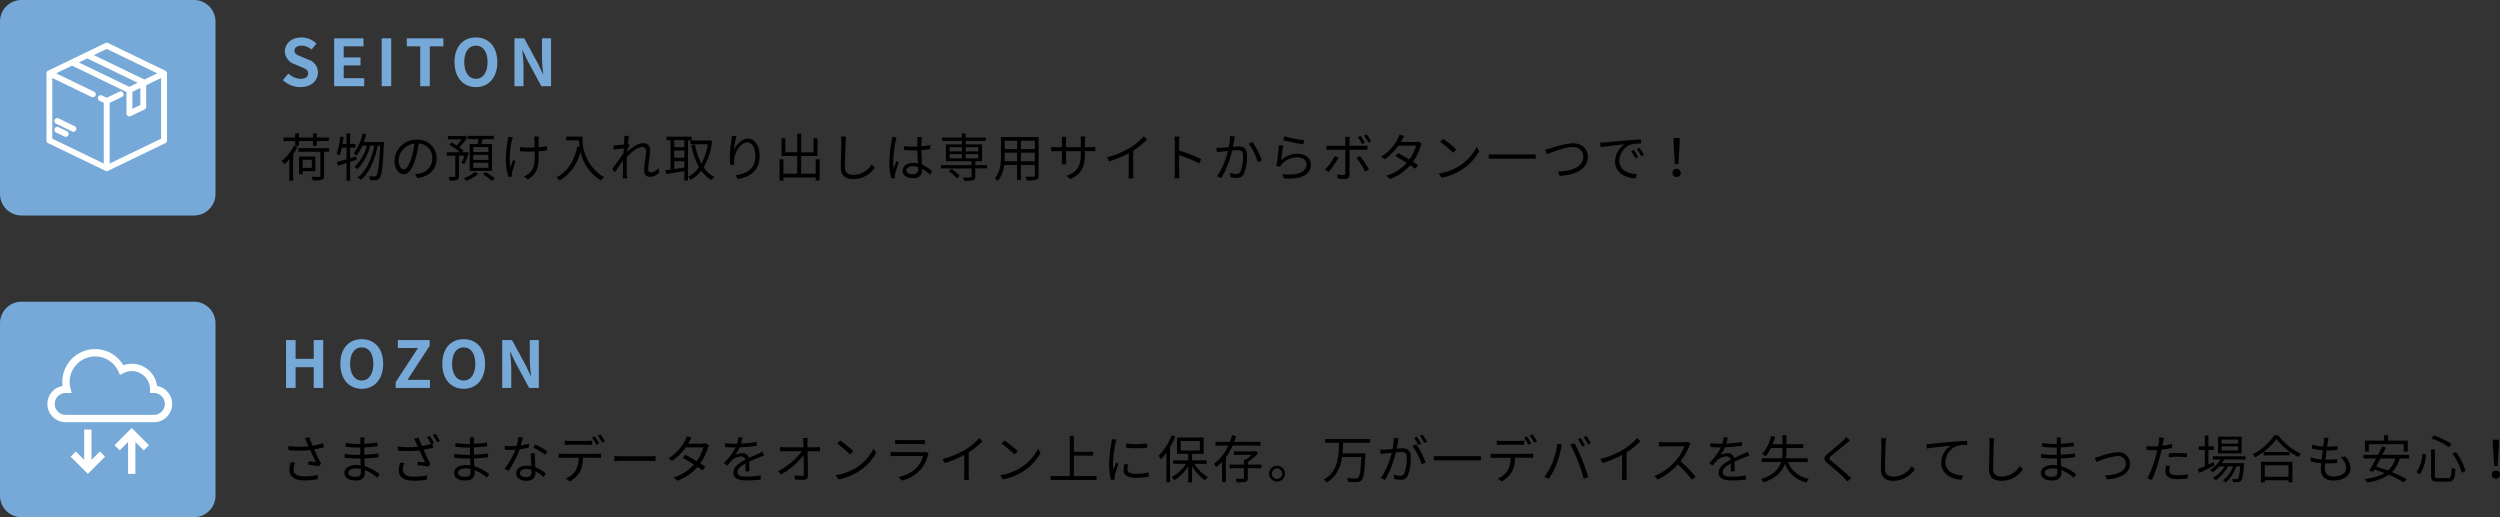 <svg xmlns="http://www.w3.org/2000/svg" width="580.04" height="120" viewBox="0 0 580.04 120"><rect x="0" y="0" width="580.04" height="120" fill="#333333" stroke="none"/><g transform="translate(7782 -1745)"><path d="M4.68.21c2.565,0,4.08-1.545,4.08-3.36A3.066,3.066,0,0,0,6.525-6.165L5.07-6.78c-.945-.375-1.74-.66-1.74-1.455,0-.735.63-1.17,1.605-1.17A3.541,3.541,0,0,1,7.29-8.49L8.415-9.885a4.926,4.926,0,0,0-3.48-1.425c-2.25,0-3.84,1.4-3.84,3.21a3.216,3.216,0,0,0,2.25,2.985l1.485.63c.99.42,1.665.675,1.665,1.5,0,.78-.615,1.275-1.77,1.275a4.367,4.367,0,0,1-2.82-1.23L.63-1.41A5.915,5.915,0,0,0,4.68.21ZM12.525,0H19.5V-1.86H14.745V-4.83h3.9V-6.69h-3.9V-9.255h4.59V-11.1h-6.81ZM23.55,0h2.22V-11.1H23.55Zm8.955,0h2.22V-9.255h3.15V-11.1h-8.49v1.845h3.12ZM45.42.21c2.94,0,4.965-2.205,4.965-5.8S48.36-11.31,45.42-11.31s-4.965,2.1-4.965,5.715C40.455-2,42.48.21,45.42.21Zm0-1.92c-1.65,0-2.7-1.515-2.7-3.885,0-2.385,1.05-3.81,2.7-3.81s2.7,1.425,2.7,3.81C48.12-3.225,47.07-1.71,45.42-1.71ZM54.36,0h2.1V-4.455c0-1.275-.165-2.67-.27-3.87h.075L57.39-5.94,60.6,0h2.25V-11.1h-2.1v4.425c0,1.26.165,2.73.285,3.885H60.96l-1.11-2.4L56.625-11.1H54.36Z" transform="translate(-7717 1765)" fill="#76a9d8"/><path d="M1.365,0h2.22V-4.8h4.2V0h2.2V-11.1h-2.2v4.365h-4.2V-11.1H1.365ZM18.93.21C21.87.21,23.9-2,23.9-5.595S21.87-11.31,18.93-11.31s-4.965,2.1-4.965,5.715C13.965-2,15.99.21,18.93.21Zm0-1.92c-1.65,0-2.7-1.515-2.7-3.885,0-2.385,1.05-3.81,2.7-3.81s2.7,1.425,2.7,3.81C21.63-3.225,20.58-1.71,18.93-1.71ZM26.805,0h7.95V-1.86h-5.22l5.16-7.92V-11.1H27.3v1.845h4.68l-5.175,7.92Zm15.78.21c2.94,0,4.965-2.205,4.965-5.8s-2.025-5.715-4.965-5.715S37.62-9.21,37.62-5.595C37.62-2,39.645.21,42.585.21Zm0-1.92c-1.65,0-2.7-1.515-2.7-3.885,0-2.385,1.05-3.81,2.7-3.81s2.7,1.425,2.7,3.81C45.285-3.225,44.235-1.71,42.585-1.71ZM51.525,0h2.1V-4.455c0-1.275-.165-2.67-.27-3.87h.075L54.555-5.94,57.765,0h2.25V-11.1h-2.1v4.425c0,1.26.165,2.73.285,3.885h-.075l-1.11-2.4L53.79-11.1H51.525Z" transform="translate(-7717 1835)" fill="#76a9d8"/><path d="M3.492-7.176h.876V-8.268H7.62v1.092H8.5V-8.268H11.28v-.816H8.5v-.96H7.62v.96H4.368v-.96H3.492v.96H.78v.816H3.492ZM3.168-7.2a9.954,9.954,0,0,1-2.8,3.528A6.094,6.094,0,0,1,.948-2.9,9.115,9.115,0,0,0,2.136-4.08V.912h.876V-5.2A13.218,13.218,0,0,0,4.02-6.924ZM7.344-3.924v1.872H5.208V-3.924ZM8.172-1.3V-4.68h-3.8V-.588h.84V-1.3Zm3.192-5.328H4.224V-5.8h5.1v5.58c0,.18-.072.24-.288.252s-.972.012-1.8-.024a3.233,3.233,0,0,1,.336.84A7.44,7.44,0,0,0,9.66.708c.4-.132.54-.384.54-.912V-5.8h1.164Zm6.384,2.7-.12-.792-1.392.432V-6.732h1.236V-7.6H16.236v-2.436h-.828V-7.6h-.924c.084-.528.168-1.08.228-1.62l-.78-.132a14.042,14.042,0,0,1-.828,4,4.241,4.241,0,0,1,.684.4,9.5,9.5,0,0,0,.528-1.776h1.092v2.676c-.84.264-1.608.468-2.22.636l.24.852c.588-.18,1.272-.4,1.98-.612v4.1h.828V-3.444Zm5.5-4.116v.012H19.4a14.978,14.978,0,0,0,.54-1.848l-.816-.168a10.25,10.25,0,0,1-2.1,4.608,6,6,0,0,1,.684.516A9.9,9.9,0,0,0,19.08-7.2h1.032A10.143,10.143,0,0,1,17.22-2.28a2.912,2.912,0,0,1,.708.516A11.667,11.667,0,0,0,20.88-7.2h.984c-.624,3.012-1.92,5.964-3.888,7.38a2.7,2.7,0,0,1,.744.54c1.992-1.584,3.312-4.776,3.912-7.92h.576c-.24,4.752-.5,6.528-.888,6.948a.508.508,0,0,1-.444.2c-.24,0-.72-.012-1.26-.06a1.937,1.937,0,0,1,.252.876,7.35,7.35,0,0,0,1.368,0,1.032,1.032,0,0,0,.828-.456c.48-.6.744-2.46,1.008-7.9.012-.108.012-.444.012-.444Zm5.448,6.36c-.516,0-1.212-.66-1.212-2.16a4.143,4.143,0,0,1,3.672-3.84,19.173,19.173,0,0,1-.66,3.2C29.88-2.472,29.22-1.68,28.692-1.68ZM31.824.312C34.656-.06,36.3-1.728,36.3-4.224a4.314,4.314,0,0,0-4.56-4.368,5.075,5.075,0,0,0-5.208,4.836c0,1.956,1.068,3.18,2.124,3.18,1.1,0,2.052-1.26,2.784-3.7a25.114,25.114,0,0,0,.708-3.42A3.294,3.294,0,0,1,35.3-4.248,3.562,3.562,0,0,1,32.292-.732a7.449,7.449,0,0,1-1.02.144ZM48.312-5.712h-3.5V-6.876h3.5Zm0,1.812h-3.5V-5.076h3.5Zm0,1.848h-3.5V-3.228h3.5ZM43.98-7.572v6.216h5.172V-7.572H46.668c.108-.348.228-.744.336-1.14h2.568V-9.48H43.524v.768h2.5c-.06.372-.144.78-.228,1.14Zm-1.224,4.62a23.5,23.5,0,0,0,1.02-2.616l-.552-.144-.132.036h-.876l.288-.372a6.683,6.683,0,0,0-.936-.78,11.947,11.947,0,0,0,1.86-2.3l-.552-.384-.18.06h-3.78v.792h3.216a10.476,10.476,0,0,1-1.188,1.4c-.408-.252-.828-.5-1.212-.708l-.48.576a13.134,13.134,0,0,1,2.46,1.716h-3.06v.792H40.62v4.74c0,.144-.048.192-.228.192-.156.012-.708.012-1.32,0a3.134,3.134,0,0,1,.276.84A4.917,4.917,0,0,0,41.04.732c.348-.132.444-.4.444-.864V-4.884h1.26A16.353,16.353,0,0,1,42.1-3.132Zm2.412,1.824A7.623,7.623,0,0,1,42.636.348a6.9,6.9,0,0,1,.588.6,8.639,8.639,0,0,0,2.724-1.62Zm1.848.5a14.69,14.69,0,0,1,2.1,1.572l.7-.516A14.265,14.265,0,0,0,47.688-1.08ZM52.86-9.252a4.94,4.94,0,0,1-.06.792,32.112,32.112,0,0,0-.444,4.74A13.147,13.147,0,0,0,52.98.048l.816-.1L53.76-.456a3.091,3.091,0,0,1,.06-.528A26.339,26.339,0,0,1,54.588-3.6l-.528-.324c-.216.588-.456,1.3-.624,1.8a16.19,16.19,0,0,1,.336-6.252c.06-.228.144-.552.216-.768ZM61.9-7.116a14.1,14.1,0,0,1-1.932.276c-.012-.744-.024-1.524-.012-1.788s.012-.492.036-.7H58.872a6.925,6.925,0,0,1,.108.708c.024.3.048,1.092.072,1.836-.5.024-1.008.036-1.5.036a13.232,13.232,0,0,1-1.908-.132v.96c.516.048,1.356.084,1.92.084.492,0,1.008-.012,1.512-.036v.348c0,2.292-.06,3.624-1.332,4.728a4,4,0,0,1-1.164.744l.876.7c2.52-1.488,2.52-3.42,2.52-6.156v-.408a18.656,18.656,0,0,0,1.92-.216Zm4.464-2.2v.888h2.952c.024.456.072.984.156,1.536l-.528-.084C68.208-3.612,66.732-1.2,64.08.18a5.84,5.84,0,0,1,.8.708,10.608,10.608,0,0,0,4.788-6.7A10.356,10.356,0,0,0,74.436.876a4.24,4.24,0,0,1,.72-.744,10.271,10.271,0,0,1-4.98-9.444Zm21.432,7.32A2.614,2.614,0,0,1,86-1.008c-.42,0-.612-.312-.612-.72,0-1.2.444-3.252.444-4.44a1.49,1.49,0,0,0-1.68-1.6c-1.188,0-2.712,1.14-3.636,1.992.024-.228.036-.456.06-.672.18-.288.384-.612.528-.828l-.348-.42-.06.024c.084-.828.18-1.5.24-1.788L79.8-9.492a4.506,4.506,0,0,1,.048.888c0,.132-.024.552-.06,1.116-.612.1-1.308.168-1.692.192a5.7,5.7,0,0,1-.78.012l.1,1c.744-.1,1.776-.24,2.316-.3-.024.372-.048.756-.072,1.14-.6.936-1.968,2.784-2.628,3.612l.6.828C78.2-1.8,78.984-2.94,79.56-3.816c0,.18-.012.336-.012.456-.024,1.32-.024,1.908-.036,3.048,0,.192-.024.54-.036.708H80.52c-.024-.216-.048-.516-.06-.72-.048-1.068-.048-1.788-.048-2.868,0-.42.012-.888.036-1.392C81.54-5.76,82.98-6.876,83.94-6.876a.847.847,0,0,1,.948.972c0,1.152-.444,3.108-.444,4.428,0,.984.54,1.512,1.32,1.512a3.039,3.039,0,0,0,2.184-1Zm5.976-4.872h-2.34v-1.6h2.34Zm-2.34,3.276h2.34v1.476c-.8.12-1.608.24-2.34.336Zm2.34-.816h-2.34V-6.072h2.34Zm1.7-4.056v-.828h-5.82v.828h.936v6.8c-.432.06-.828.108-1.164.144l.156.9c1.14-.192,2.676-.42,4.188-.672V.888h.864V-8.46Zm4.152.024-.168.036H95.172v.876h4.044a13.166,13.166,0,0,1-1.488,4.488,15.456,15.456,0,0,1-1.476-4.44L95.4-7.32A16.713,16.713,0,0,0,97.188-2.2a7.321,7.321,0,0,1-2.52,2.22,3.428,3.428,0,0,1,.588.72A8.564,8.564,0,0,0,97.7-1.392,7.507,7.507,0,0,0,100.092.78a3.719,3.719,0,0,1,.636-.732,6.665,6.665,0,0,1-2.472-2.232A14.594,14.594,0,0,0,100.2-8.268ZM104.8-9.468c-.012.288-.048.648-.1,1.02a31.176,31.176,0,0,0-.36,3.84,14.54,14.54,0,0,0,.12,1.884L105.4-2.8a4.961,4.961,0,0,1-.024-1.452c.144-1.56,1.512-3.708,2.988-3.708,1.26,0,1.884,1.344,1.884,3.216,0,2.988-2.016,4.02-4.6,4.416l.564.864c2.952-.54,5.028-1.992,5.028-5.292,0-2.5-1.14-4.08-2.724-4.08-1.5,0-2.748,1.476-3.216,2.7a22.025,22.025,0,0,1,.552-3.3Zm19.452,5.436V-.708h-3.372V-4.8h3.8V-8.9h-.924v3.24h-2.88V-9.972h-.912v4.308h-2.748V-8.9h-.888v4.1h3.636V-.708h-3.2V-4.032h-.888V.912h.888V.168h7.488v.72h.912v-4.92Zm5.844-5.292a6.107,6.107,0,0,1,.108,1.2c0,1.26-.12,4.26-.12,6.024,0,1.932,1.176,2.652,2.88,2.652a5.921,5.921,0,0,0,4.956-2.616l-.66-.828a4.965,4.965,0,0,1-4.272,2.46c-1.1,0-1.944-.456-1.944-1.764,0-1.776.1-4.584.144-5.928.024-.384.06-.8.12-1.188Zm11.868.108a5.24,5.24,0,0,1-.084.84,37.03,37.03,0,0,0-.54,4.992,14.36,14.36,0,0,0,.456,3.768l.852-.072c-.012-.12-.036-.288-.036-.408a2.039,2.039,0,0,1,.06-.528,25.654,25.654,0,0,1,.84-2.628l-.5-.4c-.2.48-.48,1.188-.672,1.728a10.5,10.5,0,0,1-.108-1.62,29.183,29.183,0,0,1,.588-4.788,5.629,5.629,0,0,1,.2-.8Zm6.06,7.368c0,.792-.288,1.284-1.3,1.284-.852,0-1.428-.336-1.428-.924,0-.552.612-.948,1.5-.948a3.716,3.716,0,0,1,1.212.192C148.02-2.1,148.02-1.956,148.02-1.848Zm3.24.588a8.1,8.1,0,0,0-2.34-1.548c-.048-1-.132-2.184-.144-3.372.708-.048,1.4-.12,2.052-.228v-.936a15.137,15.137,0,0,1-2.052.276c.012-.552.024-1.1.036-1.428a6.732,6.732,0,0,1,.072-.708h-1.092a4.855,4.855,0,0,1,.06.72v1.476c-.372.012-.744.024-1.116.024a18.578,18.578,0,0,1-2.016-.108v.912c.7.036,1.32.072,1.992.072.384,0,.756-.012,1.14-.024.012.984.084,2.124.12,3.036a5.3,5.3,0,0,0-1.1-.108c-1.56,0-2.448.816-2.448,1.812,0,1.056.876,1.716,2.472,1.716a1.8,1.8,0,0,0,2.064-1.944v-.216A9.018,9.018,0,0,1,150.744-.48Zm3.864-.048a9.287,9.287,0,0,1,1.86,1.692l.708-.54a9.8,9.8,0,0,0-1.908-1.632Zm.192-3.936h2.856v.972h-2.856Zm0-1.608h2.856v.972h-2.856Zm6.66,0v.972h-2.94v-.972Zm0,2.58h-2.94v-.972h2.94Zm2.016,1.584H161.28V-3.6h1.572V-7.5h-3.816v-.816h4.68v-.768h-4.68v-.936h-.864v.936H153.6v.768h4.572V-7.5h-3.7v3.9h5.94v.912H153.3v.768h7.116V-.048c0,.168-.072.216-.276.228s-.936.012-1.728-.012a3.475,3.475,0,0,1,.3.78,7.934,7.934,0,0,0,2.064-.132c.4-.12.5-.348.5-.84v-1.9h2.712Zm7.872-.9V-5.58h3.228v1.992Zm-3.8,0c.036-.444.048-.888.048-1.284V-5.58h2.868v1.992Zm2.916-4.752v1.92h-2.868V-8.34Zm4.116,1.92h-3.228V-8.34h3.228Zm.876-2.772h-8.736v4.32c0,1.668-.12,3.78-1.44,5.268a2.912,2.912,0,0,1,.684.588,6.89,6.89,0,0,0,1.5-3.72h3V.8h.888v-3.54h3.228V-.3c0,.228-.084.3-.324.312-.216,0-1.032.012-1.872-.024a3.526,3.526,0,0,1,.3.864,7.83,7.83,0,0,0,2.232-.144c.384-.156.54-.42.54-1Zm10.752,2.34v-1.5a9.1,9.1,0,0,1,.06-.984H185.7a6.69,6.69,0,0,1,.06.984v1.5h-3.42V-8.388a7.4,7.4,0,0,1,.06-.876h-1.068c.012.12.048.492.048.876v1.536H180.1a8.854,8.854,0,0,1-1.212-.084v1.044c.144-.012.684-.048,1.212-.048h1.284V-4c0,.456-.036.972-.048,1.092h1.056c-.012-.12-.048-.648-.048-1.092V-5.94h3.42v.5c0,3.36-1.092,4.392-3.276,5.232l.8.756c2.748-1.224,3.432-2.868,3.432-6.072v-.42h1.32c.528,0,.972.024,1.092.036V-6.912a8.416,8.416,0,0,1-1.092.06Zm13.62-2.52a13.24,13.24,0,0,1-3.156,2.652,18.94,18.94,0,0,1-5.364,2.208l.552.936a24,24,0,0,0,4.512-1.872V-.912a11.129,11.129,0,0,1-.072,1.284h1.176a9.054,9.054,0,0,1-.072-1.284V-6.048a18.823,18.823,0,0,0,3.216-2.6ZM213.684-4.1a39,39,0,0,0-5.124-1.98V-8.04c0-.36.048-.876.084-1.248h-1.176a7.573,7.573,0,0,1,.1,1.248v6.984A13.139,13.139,0,0,1,207.492.36h1.152a14.169,14.169,0,0,1-.072-1.416l-.012-3.96a31.461,31.461,0,0,1,4.716,1.932Zm6.708-5.34a13.964,13.964,0,0,1-.3,2.58c-.72.06-1.416.12-1.812.132a10.332,10.332,0,0,1-1.056,0l.1,1.044c.312-.048.792-.108,1.068-.144.312-.036.888-.1,1.5-.156a18.618,18.618,0,0,1-2.5,5.892l.984.4a23.843,23.843,0,0,0,2.5-6.384c.516-.048.984-.084,1.272-.084.756,0,1.248.192,1.248,1.272a10.214,10.214,0,0,1-.552,3.636,1,1,0,0,1-1.044.612,5.849,5.849,0,0,1-1.452-.264L220.5.1a7.106,7.106,0,0,0,1.392.18,1.672,1.672,0,0,0,1.74-1,11.421,11.421,0,0,0,.7-4.284c0-1.608-.876-2.016-1.932-2.016-.288,0-.78.036-1.332.072.132-.636.24-1.332.3-1.68.048-.228.1-.48.144-.7Zm4.32,1.764a14.287,14.287,0,0,1,2.124,4.308l.936-.444A20.872,20.872,0,0,0,225.6-8.064Zm8.04-.78c.912.252,3.492.78,4.62.936l.228-.936a31.772,31.772,0,0,1-4.6-.912Zm-.012,1.248-1.02-.132a42.036,42.036,0,0,1-.6,4.824l.9.216a2.482,2.482,0,0,1,.36-.6,4.616,4.616,0,0,1,3.672-1.572c1.212,0,2.088.66,2.088,1.608,0,1.62-1.836,2.7-5.58,2.244l.288.984c4.416.372,6.3-1.068,6.3-3.2,0-1.392-1.212-2.484-3.036-2.484a5.625,5.625,0,0,0-3.84,1.428C232.38-4.668,232.584-6.4,232.74-7.212ZM253.1-8.232a16.4,16.4,0,0,0-.984-1.6l-.636.276a11.922,11.922,0,0,1,.972,1.608Zm-1.44.36a16.255,16.255,0,0,0-.96-1.608l-.648.264a13.2,13.2,0,0,1,.96,1.632Zm-6.96,3.06a12.813,12.813,0,0,1-2.292,3.144l.828.564a17.887,17.887,0,0,0,2.3-3.3Zm6.588-1.44c.288,0,.648,0,.972.024v-1a6.874,6.874,0,0,1-.984.06h-3.168V-8.388a5.687,5.687,0,0,1,.072-.864h-1.128a4.353,4.353,0,0,1,.084.852v1.236H243.8a8.976,8.976,0,0,1-1.02-.06v1.008c.324-.024.66-.036,1.02-.036h3.336V-.84c0,.312-.144.456-.468.456a8.8,8.8,0,0,1-1.392-.144l.1.96c.48.048,1.2.084,1.7.084.72,0,1.032-.324,1.032-.96V-6.252Zm-1.548,1.884a19.936,19.936,0,0,1,2,3.192l.888-.492A25.742,25.742,0,0,0,250.56-4.8Zm14.34-3.8a2.115,2.115,0,0,1-.792.12h-3.276c.1-.156.18-.3.252-.444.12-.228.336-.636.528-.948l-1.08-.348a5.157,5.157,0,0,1-.384.96,10.7,10.7,0,0,1-3.852,4.164l.8.624a13.02,13.02,0,0,0,3.18-3.156h4.08A10.035,10.035,0,0,1,262-4c-.936-.564-1.944-1.14-2.64-1.5l-.612.708c.672.372,1.68.972,2.628,1.584a10.516,10.516,0,0,1-4.74,2.988l.864.744a11.37,11.37,0,0,0,4.7-3.192c.456.312.852.6,1.14.828L264-2.7c-.3-.216-.708-.492-1.164-.78a12.208,12.208,0,0,0,1.752-3.564,5.264,5.264,0,0,1,.276-.648Zm5.76-.624-.684.732a24.923,24.923,0,0,1,2.988,2.508l.756-.756A26.277,26.277,0,0,0,269.844-8.8Zm-1.032,8.04.636.984a12.936,12.936,0,0,0,4.716-1.872A11.97,11.97,0,0,0,278.2-5.9l-.576-1.02a11.3,11.3,0,0,1-4.008,4.416A12.391,12.391,0,0,1,268.812-.756Zm11.6-4.4v.972h10.9V-5.16Zm13.068-1.1.444,1.056c.936-.372,3.96-1.68,5.916-1.68a2.236,2.236,0,0,1,2.508,2.22c0,2.436-2.76,3.372-5.868,3.456l.42,1c3.672-.2,6.5-1.584,6.5-4.44,0-1.992-1.572-3.132-3.54-3.132a19.213,19.213,0,0,0-5.076,1.176C294.348-6.48,293.916-6.348,293.484-6.264Zm20.58.036-.612.264a11.139,11.139,0,0,1,.984,1.692l.612-.288A14.245,14.245,0,0,0,314.064-6.228Zm1.308-.5-.6.276a10.688,10.688,0,0,1,1.02,1.668l.624-.288A18.126,18.126,0,0,0,315.372-6.732Zm-9.1-1.164.108,1.056c1.284-.264,4.524-.576,5.568-.7a4.8,4.8,0,0,0-2.208,4.008c0,2.652,2.508,3.828,4.7,3.924L314.8-.612c-1.932-.072-4.092-.8-4.092-3.12a4.155,4.155,0,0,1,2.712-3.756,9.847,9.847,0,0,1,2.328-.192v-.96c-.792.036-1.908.1-3.2.2-2.184.192-4.428.408-5.208.48C307.1-7.932,306.732-7.908,306.276-7.9ZM323.6-2.9h.792l.3-4.656.024-1.416h-1.44l.036,1.416ZM324,.06a.916.916,0,0,0,.96-.948.921.921,0,0,0-.96-.936.921.921,0,0,0-.96.936A.916.916,0,0,0,324,.06Z" transform="translate(-7717 1786)"/><path d="M2.472-3.744A6.9,6.9,0,0,0,2.148-1.92C2.148-.432,3.372.456,5.58.456A15.43,15.43,0,0,0,8.7.18l.012-1a12.56,12.56,0,0,1-3.12.324c-1.776,0-2.484-.624-2.484-1.668a4.745,4.745,0,0,1,.336-1.5Zm7.5-4.428a18.027,18.027,0,0,1-2.436.6c-.264-.636-.48-1.164-.768-1.956l-1.068.2a9.508,9.508,0,0,1,.5,1l.4.876a20.236,20.236,0,0,1-4.716-.072l.036.96a25.244,25.244,0,0,0,5.052-.024c.36.828.96,2.064,1.3,2.8-.4-.036-1.224-.132-1.68-.168l-.1.78c.768.072,1.944.24,2.46.348L9.5-3.408c-.516-1-1.164-2.376-1.6-3.324.732-.12,1.512-.3,2.244-.492Zm8.76,6.78c0,.816-.576,1.02-1.26,1.02-1.176,0-1.644-.408-1.644-.96s.612-.972,1.74-.972A6.05,6.05,0,0,1,18.72-2.2C18.72-1.872,18.732-1.6,18.732-1.392Zm4.332.408a9.755,9.755,0,0,0-3.456-1.848c-.024-.564-.06-1.188-.084-1.8,1.128-.048,2.184-.132,3.3-.276l-.012-.9a32.058,32.058,0,0,1-3.3.312V-7.2c1.116-.06,2.136-.156,3.072-.252l-.012-.876a26.424,26.424,0,0,1-3.048.288c0-.288,0-.516.012-.66a6.116,6.116,0,0,1,.06-.792h-1.02a6.652,6.652,0,0,1,.036.708V-8H18a18.945,18.945,0,0,1-2.784-.228v.888c.708.084,1.968.18,2.8.18H18.6v1.7h-.636a21.141,21.141,0,0,1-2.988-.228v.912c.852.1,2.172.168,2.988.168h.66c.012.492.036,1.056.06,1.584a6.709,6.709,0,0,0-1-.072c-1.716,0-2.76.732-2.76,1.812,0,1.152.948,1.764,2.652,1.764,1.548,0,2.1-.852,2.1-1.668,0-.18-.012-.444-.024-.744A8.826,8.826,0,0,1,22.524-.144ZM27.84-3.648a6.814,6.814,0,0,0-.324,1.812c0,1.5,1.212,2.376,3.432,2.376a15.43,15.43,0,0,0,3.12-.276L34.08-.72A12.633,12.633,0,0,1,30.96-.4c-1.776,0-2.484-.624-2.484-1.68a4.679,4.679,0,0,1,.336-1.488Zm6.228-5.94A12.5,12.5,0,0,1,35-7.98a18.975,18.975,0,0,1-2.1.492c-.264-.624-.492-1.152-.768-1.956l-1.08.216a5.462,5.462,0,0,1,.5,1l.4.876a20.139,20.139,0,0,1-4.7-.072l.036.96A24.337,24.337,0,0,0,32.34-6.5c.36.84.948,2.064,1.3,2.808-.4-.048-1.236-.132-1.68-.18l-.108.78c.78.072,1.956.24,2.472.348l.552-.576c-.54-1.008-1.176-2.388-1.6-3.324a19.986,19.986,0,0,0,2.232-.492l-.168-.912.348-.156a14.982,14.982,0,0,0-.972-1.656Zm1.332-.48a11.558,11.558,0,0,1,1,1.668l.648-.288a14.081,14.081,0,0,0-1.008-1.644Zm8.772,8.676c0,.816-.576,1.02-1.26,1.02-1.176,0-1.644-.408-1.644-.96s.612-.972,1.74-.972A6.05,6.05,0,0,1,44.16-2.2C44.16-1.872,44.172-1.6,44.172-1.392ZM48.5-.984a9.755,9.755,0,0,0-3.456-1.848c-.024-.564-.06-1.188-.084-1.8,1.128-.048,2.184-.132,3.3-.276l-.012-.9a32.058,32.058,0,0,1-3.3.312V-7.2c1.116-.06,2.136-.156,3.072-.252l-.012-.876a26.424,26.424,0,0,1-3.048.288c0-.288,0-.516.012-.66a6.116,6.116,0,0,1,.06-.792h-1.02a6.651,6.651,0,0,1,.036.708V-8H43.44a18.945,18.945,0,0,1-2.784-.228v.888c.708.084,1.968.18,2.8.18h.588v1.7H43.4a21.141,21.141,0,0,1-2.988-.228v.912c.852.1,2.172.168,2.988.168h.66c.012.492.036,1.056.06,1.584a6.709,6.709,0,0,0-1-.072c-1.716,0-2.76.732-2.76,1.812,0,1.152.948,1.764,2.652,1.764,1.548,0,2.1-.852,2.1-1.668,0-.18-.012-.444-.024-.744A8.826,8.826,0,0,1,47.964-.144Zm13.512-5.3a17.973,17.973,0,0,0-2.784-1.584l-.468.744A14.274,14.274,0,0,1,61.476-5.5Zm-4.32-1.8a12.152,12.152,0,0,1-1.848.432c.192-.684.348-1.4.468-1.836l-1.068-.1a9.74,9.74,0,0,1-.372,2.052c-.456.036-.9.06-1.32.06a11.193,11.193,0,0,1-1.464-.084l.072.9c.444.024.936.036,1.38.036q.522,0,1.044-.036a17.046,17.046,0,0,1-2.544,4.44l.936.48a21.353,21.353,0,0,0,2.592-5.028A14.138,14.138,0,0,0,57.72-7.2Zm.624,6.636c0,.588-.324,1.128-1.3,1.128-.924,0-1.368-.372-1.368-.924s.576-.936,1.452-.936a4.327,4.327,0,0,1,1.2.168C58.32-1.8,58.32-1.608,58.32-1.452ZM58.152-5.82c.024.828.084,1.992.12,2.964a5.624,5.624,0,0,0-1.128-.108c-1.344,0-2.376.708-2.376,1.8,0,1.176,1.068,1.716,2.376,1.716,1.464,0,2.088-.78,2.088-1.728,0-.132,0-.3-.012-.48A8.267,8.267,0,0,1,61.128-.3l.516-.816A8.02,8.02,0,0,0,59.184-2.6c-.024-.72-.072-1.5-.084-1.932a11.558,11.558,0,0,1,.012-1.284ZM74-8.1a17.006,17.006,0,0,0-.984-1.644l-.636.276a12.724,12.724,0,0,1,.972,1.656Zm-2.724.288c.348,0,.768.012,1.116.036v-1A8.854,8.854,0,0,1,71.28-8.7H67.128a10.428,10.428,0,0,1-1.092-.072v1c.312-.024.708-.036,1.1-.036ZM65.664-5.7c-.372,0-.72-.024-1.044-.048v.984c.324-.024.672-.024,1.044-.024h3.588a5.809,5.809,0,0,1-.7,2.976A4.968,4.968,0,0,1,66.288.024l.888.66a5.856,5.856,0,0,0,2.364-2.2,7.264,7.264,0,0,0,.708-3.276h3.264c.288,0,.672.012.936.024v-.984a8.583,8.583,0,0,1-.936.048ZM73.7-9.96a11.43,11.43,0,0,1,1,1.656l.648-.288a15.782,15.782,0,0,0-1.008-1.632Zm3.84,5.94c.372-.036,1.008-.06,1.668-.06H85.8c.54,0,1.044.048,1.284.06V-5.2c-.264.024-.7.06-1.3.06H79.212c-.672,0-1.308-.036-1.668-.06Zm21.18-4.152a2.116,2.116,0,0,1-.792.12H94.656c.1-.156.18-.3.252-.444.12-.228.336-.636.528-.948l-1.08-.348a5.156,5.156,0,0,1-.384.96A10.7,10.7,0,0,1,90.12-4.668l.8.624A13.02,13.02,0,0,0,94.1-7.2h4.08A10.034,10.034,0,0,1,96.636-4C95.7-4.56,94.692-5.136,94-5.5l-.612.708c.672.372,1.68.972,2.628,1.584a10.516,10.516,0,0,1-4.74,2.988l.864.744a11.37,11.37,0,0,0,4.7-3.192c.456.312.852.6,1.14.828l.66-.864c-.3-.216-.708-.492-1.164-.78a12.208,12.208,0,0,0,1.752-3.564,5.259,5.259,0,0,1,.276-.648Zm10.14,6.552c-.012-.576-.024-1.584-.036-2.268.9-.42,1.752-.768,2.424-1.032.312-.12.744-.288,1.044-.372l-.384-.9c-.336.168-.624.312-.984.468-.624.288-1.344.576-2.16.96a1.494,1.494,0,0,0-1.572-1.08,3.371,3.371,0,0,0-1.644.444,8.527,8.527,0,0,0,1.068-1.824,36.713,36.713,0,0,0,3.936-.336l.012-.888a31.889,31.889,0,0,1-3.636.36c.168-.54.276-1.032.36-1.368l-.984-.084a6.439,6.439,0,0,1-.3,1.476c-.276.012-.528.012-.78.012-.54,0-1.368-.048-2-.12v.9c.648.048,1.452.072,1.956.072h.492a12.574,12.574,0,0,1-2.736,3.624l.816.612c.408-.48.744-.924,1.08-1.248a3.163,3.163,0,0,1,2.052-.876,1,1,0,0,1,1.068.732c-1.38.72-2.8,1.608-2.8,3.012,0,1.452,1.368,1.812,3.072,1.812A30.6,30.6,0,0,0,111.48.276L111.5-.7a20.921,20.921,0,0,1-3.24.288c-1.224,0-2.148-.132-2.148-1.068,0-.78.768-1.392,1.872-1.992,0,.624-.012,1.392-.048,1.848Zm13.488-5.6-.024-1.164A7.12,7.12,0,0,1,122.4-9.4h-1.116a8.277,8.277,0,0,1,.108,1.008c.012.276.024.684.036,1.164H117.06a8.257,8.257,0,0,1-1.1-.072v1.02c.372-.024.72-.036,1.116-.036h3.96a15.155,15.155,0,0,1-5.508,4.62l.684.78a16.673,16.673,0,0,0,5.244-4.5c.024,1.608.036,3.4.036,4.356,0,.324-.1.48-.444.48a11.353,11.353,0,0,1-1.692-.144l.084.984c.588.048,1.308.072,1.92.072.72,0,1.092-.336,1.092-.96-.012-1.5-.048-3.888-.084-5.688h1.908c.288,0,.708.012.984.024V-7.3a8.491,8.491,0,0,1-1.02.072ZM129.924-8.8l-.684.732a24.923,24.923,0,0,1,2.988,2.508l.756-.756A26.276,26.276,0,0,0,129.924-8.8Zm-1.032,8.04.636.984a12.936,12.936,0,0,0,4.716-1.872,11.969,11.969,0,0,0,4.032-4.26l-.576-1.02a11.3,11.3,0,0,1-4.008,4.416A12.39,12.39,0,0,1,128.892-.756ZM149.772-6.2a1.594,1.594,0,0,1-.66.1h-6.324a10.945,10.945,0,0,1-1.164-.072v1.008c.42-.024.876-.036,1.164-.036h6.372a6.135,6.135,0,0,1-1.428,2.652,8.081,8.081,0,0,1-4.224,2.2l.744.852a8.741,8.741,0,0,0,4.3-2.508A8.264,8.264,0,0,0,150.3-5.424a2.1,2.1,0,0,1,.156-.348Zm-7.08-1.74c.324-.024.708-.036,1.08-.036h4.7c.408,0,.816.012,1.1.036v-1a7.474,7.474,0,0,1-1.092.06h-4.716a7.5,7.5,0,0,1-1.08-.06ZM162.18-9.372a13.24,13.24,0,0,1-3.156,2.652,18.94,18.94,0,0,1-5.364,2.208l.552.936a24,24,0,0,0,4.512-1.872V-.912a11.129,11.129,0,0,1-.072,1.284h1.176a9.054,9.054,0,0,1-.072-1.284V-6.048a18.823,18.823,0,0,0,3.216-2.6Zm5.9.576-.684.732a24.923,24.923,0,0,1,2.988,2.508l.756-.756A26.276,26.276,0,0,0,168.084-8.8Zm-1.032,8.04.636.984A12.936,12.936,0,0,0,172.4-1.644a11.969,11.969,0,0,0,4.032-4.26l-.576-1.02a11.3,11.3,0,0,1-4.008,4.416A12.39,12.39,0,0,1,167.052-.756Zm17.1.216V-5.292h4.464V-6.18h-4.464V-9.852h-.936V-.54H178.74V.348h10.692V-.54Zm8.8-8.544a7.105,7.105,0,0,1-.084.84,33.008,33.008,0,0,0-.528,4.764,14.883,14.883,0,0,0,.432,3.816l.864-.06-.036-.42a2.966,2.966,0,0,1,.06-.528,25.8,25.8,0,0,1,.84-2.664l-.516-.384c-.192.468-.456,1.164-.66,1.7a12.407,12.407,0,0,1-.1-1.632A27.344,27.344,0,0,1,193.8-8.2c.048-.216.156-.6.228-.8Zm2.928,5.76a6.887,6.887,0,0,0-.192,1.4c0,1.116.888,1.776,2.88,1.776a15.792,15.792,0,0,0,2.964-.24l-.012-1.008a12.918,12.918,0,0,1-2.94.312c-1.632,0-1.992-.528-1.992-1.068a4.413,4.413,0,0,1,.156-1.092Zm.408-3.78a30.019,30.019,0,0,0,4.872,0v-.984a20.772,20.772,0,0,1-4.884,0Zm10.572-2.9a13.474,13.474,0,0,1-3.024,4.728,7.285,7.285,0,0,1,.5.864,12.967,12.967,0,0,0,1.284-1.536V.888h.852V-7.26a17.825,17.825,0,0,0,1.224-2.5Zm2.076,1.332h4.452v2.2h-4.452Zm6,5.292V-4.2h-3.36V-5.688h2.7V-9.48h-6.18v3.792h2.592V-4.2H207.2v.816h2.964a8.889,8.889,0,0,1-3.312,3.072A4.4,4.4,0,0,1,207.48.4a10.029,10.029,0,0,0,3.2-3.192V.924h.888V-2.832A10.748,10.748,0,0,0,214.608.42a4.043,4.043,0,0,1,.636-.708,9.35,9.35,0,0,1-3.156-3.1ZM227.46-7.62v-.864h-6.108c.168-.432.324-.876.456-1.32l-.936-.24a15.8,15.8,0,0,1-.516,1.56h-3.324v.864h2.952a10.647,10.647,0,0,1-3.324,4.212,4.282,4.282,0,0,1,.48.816,9,9,0,0,0,1.392-1.224v4.7h.888v-5.76a14.161,14.161,0,0,0,1.572-2.748Zm.228,4.416h-3.18v-.612A11.964,11.964,0,0,0,226.932-5.9l-.576-.432-.18.06h-4.884v.8h4.1a8.78,8.78,0,0,1-1.428,1.164h-.348v1.1h-3.348v.84h3.348v2.22c0,.168-.048.216-.264.228S222.444.1,221.64.072a3.664,3.664,0,0,1,.288.84A8.639,8.639,0,0,0,224,.78c.4-.144.5-.4.5-.912V-2.364h3.18Zm3.6.276A1.831,1.831,0,0,0,229.464-1.1,1.841,1.841,0,0,0,231.288.732,1.836,1.836,0,0,0,233.124-1.1,1.826,1.826,0,0,0,231.288-2.928Zm0,3.048A1.219,1.219,0,0,1,230.076-1.1a1.224,1.224,0,0,1,1.212-1.212A1.209,1.209,0,0,1,232.5-1.1,1.2,1.2,0,0,1,231.288.12ZM252.9-8.268v-.864H242.46v.864h3.228c-.072,3.06-.24,6.756-3.564,8.52a2.548,2.548,0,0,1,.648.7c2.364-1.32,3.252-3.552,3.6-5.9h4.488c-.168,3.168-.372,4.488-.732,4.812a.724.724,0,0,1-.564.156,20.078,20.078,0,0,1-2.088-.1,1.8,1.8,0,0,1,.312.876A16.714,16.714,0,0,0,249.9.84a1.362,1.362,0,0,0,1.02-.432c.468-.5.66-1.932.876-5.8.012-.12.012-.432.012-.432H246.48c.084-.828.12-1.656.144-2.448Zm13.188-.252a15.779,15.779,0,0,0-1.008-1.632l-.636.264a13.457,13.457,0,0,1,1,1.656Zm-1.344.492a17.076,17.076,0,0,0-1-1.644l-.636.264a14.687,14.687,0,0,1,.972,1.668ZM258.384-9.4a13.008,13.008,0,0,1-.3,2.58c-.72.06-1.4.12-1.8.132s-.684.012-1.056,0l.1,1.044c.3-.06.78-.108,1.068-.144.312-.036.876-.1,1.5-.156a18.839,18.839,0,0,1-2.5,5.88l.972.4a23.873,23.873,0,0,0,2.5-6.372c.516-.048.984-.084,1.272-.084.768,0,1.26.192,1.26,1.272a9.864,9.864,0,0,1-.564,3.624.993.993,0,0,1-1.032.612,5.416,5.416,0,0,1-1.464-.264l.156,1.02a7.257,7.257,0,0,0,1.4.168,1.68,1.68,0,0,0,1.74-.984,11.429,11.429,0,0,0,.684-4.284c0-1.608-.864-2.028-1.932-2.028-.288,0-.78.036-1.332.084.132-.636.24-1.332.312-1.68.036-.24.1-.48.144-.708Zm4.332,1.872a14.381,14.381,0,0,1,2.124,4.272l.924-.456a20.106,20.106,0,0,0-2.172-4.224ZM267.7-5.16v.972h10.9V-5.16ZM290.244-8.1a17.006,17.006,0,0,0-.984-1.644l-.636.276a12.724,12.724,0,0,1,.972,1.656Zm-2.724.288c.348,0,.768.012,1.116.036v-1a8.853,8.853,0,0,1-1.116.072h-4.152a10.428,10.428,0,0,1-1.092-.072v1c.312-.024.708-.036,1.1-.036ZM281.9-5.7c-.372,0-.72-.024-1.044-.048v.984c.324-.024.672-.024,1.044-.024h3.588a5.809,5.809,0,0,1-.7,2.976A4.968,4.968,0,0,1,282.528.024l.888.66a5.856,5.856,0,0,0,2.364-2.2,7.264,7.264,0,0,0,.708-3.276h3.264c.288,0,.672.012.936.024v-.984a8.583,8.583,0,0,1-.936.048Zm8.04-4.26a11.432,11.432,0,0,1,1,1.656l.648-.288a15.779,15.779,0,0,0-1.008-1.632Zm11.8.612-.636.264a13.712,13.712,0,0,1,.972,1.668l.648-.288A13.844,13.844,0,0,0,301.74-9.348Zm1.32-.48-.636.264a11.429,11.429,0,0,1,1,1.656l.648-.288A13.952,13.952,0,0,0,303.06-9.828Zm-7.884,6.216a15.762,15.762,0,0,1-1.848,3.264l1.02.432a17.4,17.4,0,0,0,1.764-3.3A26.675,26.675,0,0,0,297.2-6.96c.048-.264.144-.612.216-.876l-1.068-.216A18.343,18.343,0,0,1,295.176-3.612Zm5.9-.456A35.964,35.964,0,0,1,302.436.06L303.5-.288c-.312-1.08-.948-2.916-1.44-4.1a38.8,38.8,0,0,0-1.752-3.792l-.972.324A30.682,30.682,0,0,1,301.08-4.068Zm13.74-5.3a13.24,13.24,0,0,1-3.156,2.652A18.94,18.94,0,0,1,306.3-4.512l.552.936a24,24,0,0,0,4.512-1.872V-.912a11.128,11.128,0,0,1-.072,1.284h1.176A9.059,9.059,0,0,1,312.4-.912V-6.048a18.824,18.824,0,0,0,3.216-2.6Zm11.808.876a3.2,3.2,0,0,1-.9.108H321.1c-.36,0-1.044-.06-1.212-.084V-7.38c.132-.012.792-.06,1.212-.06h4.68A10.693,10.693,0,0,1,323.784-4.1,13.722,13.722,0,0,1,318.84-.54l.768.8a15.213,15.213,0,0,0,4.68-3.5,27.706,27.706,0,0,1,3.3,3.564l.84-.732a34.412,34.412,0,0,0-3.5-3.576A15.187,15.187,0,0,0,326.94-7.5a3.445,3.445,0,0,1,.3-.528ZM337.464-1.62c-.012-.576-.024-1.584-.036-2.268.9-.42,1.752-.768,2.424-1.032.312-.12.744-.288,1.044-.372l-.384-.9c-.336.168-.624.312-.984.468-.624.288-1.344.576-2.16.96a1.494,1.494,0,0,0-1.572-1.08,3.371,3.371,0,0,0-1.644.444,8.526,8.526,0,0,0,1.068-1.824,36.712,36.712,0,0,0,3.936-.336l.012-.888a31.89,31.89,0,0,1-3.636.36c.168-.54.276-1.032.36-1.368l-.984-.084a6.441,6.441,0,0,1-.3,1.476c-.276.012-.528.012-.78.012-.54,0-1.368-.048-2-.12v.9c.648.048,1.452.072,1.956.072h.492a12.574,12.574,0,0,1-2.736,3.624l.816.612c.408-.48.744-.924,1.08-1.248a3.163,3.163,0,0,1,2.052-.876,1,1,0,0,1,1.068.732c-1.38.72-2.8,1.608-2.8,3.012,0,1.452,1.368,1.812,3.072,1.812A30.6,30.6,0,0,0,340.08.276L340.1-.7a20.921,20.921,0,0,1-3.24.288c-1.224,0-2.148-.132-2.148-1.068,0-.78.768-1.392,1.872-1.992,0,.624-.012,1.392-.048,1.848Zm16.944-2.172V-4.68H349.38a12.77,12.77,0,0,0,.1-1.656v-.72h3.912v-.888h-3.912v-2.088h-.912v2.088h-2.292a13.807,13.807,0,0,0,.6-1.716l-.936-.2a10.588,10.588,0,0,1-2.1,4.224,4.957,4.957,0,0,1,.864.468,10.351,10.351,0,0,0,1.176-1.884h2.688v.72a9.617,9.617,0,0,1-.12,1.656h-4.68v.888h4.476c-.5,1.548-1.728,2.976-4.62,3.948a2.762,2.762,0,0,1,.552.768c3.06-1.056,4.38-2.628,4.932-4.344a6.959,6.959,0,0,0,4.98,4.332,4.092,4.092,0,0,1,.6-.816,6.344,6.344,0,0,1-4.836-3.888Zm8.928-5.82a5.517,5.517,0,0,1-.684.792c-.8.816-2.6,2.232-3.492,2.988-1.08.9-1.2,1.44-.084,2.376,1.116.912,3.1,2.6,3.744,3.3.252.276.576.576.816.864l.864-.78c-1.164-1.152-3.36-2.976-4.44-3.84-.768-.636-.768-.816-.048-1.44.876-.72,2.58-2.088,3.408-2.8.192-.168.552-.48.816-.672Zm8.076.288a6.108,6.108,0,0,1,.108,1.2c0,1.26-.12,4.26-.12,6.024,0,1.932,1.176,2.652,2.88,2.652a5.921,5.921,0,0,0,4.956-2.616l-.66-.828A4.965,4.965,0,0,1,374.3-.432c-1.1,0-1.944-.456-1.944-1.764,0-1.776.1-4.584.144-5.928.024-.384.06-.8.12-1.188Zm10.536,1.356.108,1.056c1.284-.264,4.524-.576,5.568-.7A4.787,4.787,0,0,0,385.416-3.6c0,2.652,2.508,3.828,4.7,3.912l.348-1c-1.932-.072-4.092-.8-4.092-3.132a4.14,4.14,0,0,1,2.712-3.744,9.9,9.9,0,0,1,2.328-.192v-.96c-.792.036-1.908.1-3.2.2-2.184.18-4.428.408-5.208.48C382.776-8,382.4-7.98,381.948-7.968Zm14.544-1.356a6.108,6.108,0,0,1,.108,1.2c0,1.26-.12,4.26-.12,6.024,0,1.932,1.176,2.652,2.88,2.652a5.921,5.921,0,0,0,4.956-2.616l-.66-.828a4.965,4.965,0,0,1-4.272,2.46c-1.1,0-1.944-.456-1.944-1.764,0-1.776.1-4.584.144-5.928.024-.384.06-.8.12-1.188Zm15.84,7.932c0,.816-.576,1.02-1.26,1.02-1.176,0-1.644-.408-1.644-.96s.612-.972,1.74-.972a6.05,6.05,0,0,1,1.152.108C412.32-1.872,412.332-1.6,412.332-1.392Zm4.332.408a9.755,9.755,0,0,0-3.456-1.848c-.024-.564-.06-1.188-.084-1.8,1.128-.048,2.184-.132,3.3-.276l-.012-.9a32.059,32.059,0,0,1-3.3.312V-7.2c1.116-.06,2.136-.156,3.072-.252l-.012-.876a26.423,26.423,0,0,1-3.048.288c0-.288,0-.516.012-.66a6.113,6.113,0,0,1,.06-.792h-1.02a6.647,6.647,0,0,1,.036.708V-8H411.6a18.945,18.945,0,0,1-2.784-.228v.888c.708.084,1.968.18,2.8.18h.588v1.7h-.636a21.141,21.141,0,0,1-2.988-.228v.912c.852.1,2.172.168,2.988.168h.66c.012.492.036,1.056.06,1.584a6.708,6.708,0,0,0-1-.072c-1.716,0-2.76.732-2.76,1.812,0,1.152.948,1.764,2.652,1.764,1.548,0,2.1-.852,2.1-1.668,0-.18-.012-.444-.024-.744a8.825,8.825,0,0,1,2.868,1.788Zm4.344-3.828.4,1A17.415,17.415,0,0,1,426.24-5.2a1.8,1.8,0,0,1,2,1.74c0,1.944-2.256,2.664-4.824,2.748l.384.924c3.2-.192,5.412-1.368,5.412-3.66a2.631,2.631,0,0,0-2.9-2.628,16.192,16.192,0,0,0-4.2.972A7.892,7.892,0,0,1,421.008-4.812ZM438.2-4.9a19.092,19.092,0,0,1,2.2-.132,17.094,17.094,0,0,1,2,.144l.024-.912a18.975,18.975,0,0,0-2.052-.1c-.768,0-1.548.036-2.172.1Zm.768-3.12a17.221,17.221,0,0,1-2.268.432l.18-.876c.048-.24.132-.684.216-.948l-1.164-.1a5.667,5.667,0,0,1-.036.984c-.036.24-.1.612-.18,1.044-.456.024-.876.048-1.272.048a10.6,10.6,0,0,1-1.428-.084l.036.936c.42.024.852.048,1.38.048q.5,0,1.08-.036c-.1.432-.192.864-.3,1.26A26.405,26.405,0,0,1,433.224.012L434.28.36a35.228,35.228,0,0,0,1.86-5.448c.132-.5.264-1.056.372-1.572a22.862,22.862,0,0,0,2.46-.408ZM437.6-2.988a6.623,6.623,0,0,0-.18,1.4c0,1.176.984,1.752,2.856,1.752a17.644,17.644,0,0,0,2.292-.156l.036-.972a13.291,13.291,0,0,1-2.316.228c-1.692,0-1.956-.54-1.956-1.1A4.237,4.237,0,0,1,438.5-2.9Zm16.68-5.076h-3.84v-.948h3.84Zm0,1.584h-3.84v-.96h3.84Zm.828-3.2h-5.484v3.876h5.484Zm-6.5,5.892-1.224.552V-6.612h1.3v-.84h-1.3v-2.5h-.828v2.5h-1.4v.84h1.4v3.756c-.612.276-1.176.516-1.632.708l.348.876c1.008-.48,2.316-1.116,3.528-1.728Zm7.356-.588v-.756h-7.512v.756h1.68a6.8,6.8,0,0,1-2.376,2.4,3.912,3.912,0,0,1,.612.552,8.232,8.232,0,0,0,1.56-1.368h1.212a7.919,7.919,0,0,1-2.7,2.688,2.36,2.36,0,0,1,.588.552,9.063,9.063,0,0,0,2.916-3.24h1.164a7.058,7.058,0,0,1-2.34,3.24A2.72,2.72,0,0,1,451.4.96,8.349,8.349,0,0,0,453.852-2.8h.936c-.156,1.884-.336,2.64-.54,2.856-.084.12-.192.132-.36.132s-.576-.012-1.02-.048a1.514,1.514,0,0,1,.2.72c.48.024.924.024,1.188.012a.973.973,0,0,0,.672-.3c.336-.348.528-1.284.708-3.756a3.429,3.429,0,0,0,.036-.36h-5.16a7.5,7.5,0,0,0,.516-.84Zm10,1.332V-.372h-5.508V-3.048ZM459.576.924h.876V.432h5.508V.924h.912V-3.852h-7.3Zm.624-7.068v.792h6.012v-.792Zm2.472-3.864a13.479,13.479,0,0,1-5.028,4.416,3.243,3.243,0,0,1,.552.708,14.777,14.777,0,0,0,4.98-4.26,16.049,16.049,0,0,0,5.076,4.188,4.074,4.074,0,0,1,.588-.768,14.255,14.255,0,0,1-5.268-4.284Zm15.372,5.124a3.266,3.266,0,0,1,1.308,2.424c0,1.236-1.152,2-2.952,2-1.356,0-2-.72-2-1.848,0-.288.024-.708.072-1.176h.432a21.45,21.45,0,0,0,2.328-.108l.024-.912a19.224,19.224,0,0,1-2.472.144h-.228c.084-.684.168-1.428.264-2.124h.084a23.8,23.8,0,0,0,2.412-.12l.024-.9a17.786,17.786,0,0,1-2.4.144c.06-.492.12-.912.156-1.212a6.544,6.544,0,0,1,.156-.828l-1.08-.06a4.75,4.75,0,0,1-.012.828c-.024.324-.072.756-.132,1.236a10.833,10.833,0,0,1-2.592-.432l-.048.888a16.178,16.178,0,0,0,2.532.408c-.084.7-.18,1.44-.264,2.136a9.769,9.769,0,0,1-2.508-.48l-.048.912a11.511,11.511,0,0,0,2.472.432c-.06.564-.1,1.044-.1,1.368,0,1.944,1.308,2.652,2.928,2.652,2.34,0,3.936-1.08,3.936-2.844A3.936,3.936,0,0,0,479.112-5.1Zm6.564-3.06h8.1v1.728h.924V-8.772h-4.56v-1.272h-.924v1.272h-4.44v2.556h.9Zm6.132,3.312a5.5,5.5,0,0,1-1.668,2.808c-.936-.348-1.884-.672-2.772-.936.324-.576.672-1.224,1.008-1.872Zm3.192,0v-.84H487.74c.3-.6.6-1.188.852-1.728l-.912-.2c-.276.588-.612,1.248-.948,1.932H483.36v.84h2.928c-.552,1.056-1.116,2.088-1.572,2.844l.9.24c.1-.156.192-.324.3-.5.756.228,1.56.516,2.352.828A11.826,11.826,0,0,1,483.636.132a3.632,3.632,0,0,1,.54.8A11.761,11.761,0,0,0,489.228-.84a21.486,21.486,0,0,1,3.48,1.776l.648-.744a23.285,23.285,0,0,0-3.372-1.656,6.9,6.9,0,0,0,1.776-3.168ZM504-5.748A13.3,13.3,0,0,1,506.16-1.3l.876-.42a12.7,12.7,0,0,0-2.256-4.428Zm-6.96,0a9.052,9.052,0,0,1-1.356,4.32l.8.492A10.409,10.409,0,0,0,497.9-5.58ZM499.128-9.3a18.175,18.175,0,0,1,4.1,2.076L503.8-8a20.448,20.448,0,0,0-4.1-1.98Zm-.084,2.58V-.732c0,1.164.348,1.488,1.62,1.488h2.328c1.3,0,1.584-.66,1.7-2.916a2.228,2.228,0,0,1-.828-.408c-.1,2.076-.2,2.508-.924,2.508h-2.208c-.66,0-.792-.108-.792-.66v-6ZM513.684-2.9h.792l.3-4.656.024-1.416h-1.44L513.4-7.56Zm.4,2.964a.916.916,0,0,0,.96-.948.921.921,0,0,0-.96-.936.921.921,0,0,0-.96.936A.916.916,0,0,0,514.08.06Z" transform="translate(-7717 1856)"/><path d="M5,0H45a5,5,0,0,1,5,5V45a5,5,0,0,1-5,5H5a5,5,0,0,1-5-5V5A5,5,0,0,1,5,0Z" transform="translate(-7782 1745)" fill="#76a9d8"/><path d="M5,0H45a5,5,0,0,1,5,5V45a5,5,0,0,1-5,5H5a5,5,0,0,1-5-5V5A5,5,0,0,1,5,0Z" transform="translate(-7782 1815)" fill="#76a9d8"/><path d="M43.247,6.463,29.947.042a.429.429,0,0,0-.373,0l-13.3,6.421a.429.429,0,0,0-.243.386V22.442a.429.429,0,0,0,.243.386l13.3,6.421a.429.429,0,0,0,.373,0l13.3-6.421a.429.429,0,0,0,.243-.386V6.849A.429.429,0,0,0,43.247,6.463ZM29.761.905,42.073,6.849,38.5,8.572a.425.425,0,0,0-.073-.046L26.2,2.623Zm-4.527,2.2L37.528,9.043,35.01,10.259,22.72,4.326ZM37.816,9.857v4.494l-2.352,1.136V10.993Zm4.815,12.315L30.19,28.179V13.539l2.968-1.433a.429.429,0,1,0-.373-.773l-3.024,1.46-1.19-.574a.429.429,0,0,0-.373.773l1.134.547v14.64L16.89,22.172V7.533l9.474,4.574a.429.429,0,0,0,.373-.773L17.448,6.849,21.71,4.791,34.6,11.014l.006.008V16.17a.429.429,0,0,0,.616.386l3.21-1.55a.429.429,0,0,0,.243-.386V9.443l3.957-1.91v14.64Z" transform="translate(-7787.004 1755.164)" fill="#fff"/><path d="M29.761-.25a.684.684,0,0,1,.3.067l13.3,6.421a.683.683,0,0,1,.384.612V22.442a.683.683,0,0,1-.384.612l-13.3,6.42a.691.691,0,0,1-.59,0l-13.3-6.421a.683.683,0,0,1-.384-.612V6.849a.683.683,0,0,1,.384-.612l13.3-6.42A.683.683,0,0,1,29.761-.25Zm0,29.292a.178.178,0,0,0,.078-.018l13.3-6.42a.18.18,0,0,0,.1-.161V6.849a.18.18,0,0,0-.1-.161L29.839.267a.182.182,0,0,0-.156,0l-13.3,6.42a.18.18,0,0,0-.1.161V22.442a.18.18,0,0,0,.1.161l13.3,6.421A.18.18,0,0,0,29.761,29.041Zm0-28.414L42.648,6.849,38.475,8.864l-.122-.093a.189.189,0,0,0-.03-.019l-12.7-6.129ZM41.5,6.849,29.761,1.183l-2.983,1.44L38.515,8.289ZM25.233,2.83,38.1,9.043,35.01,10.537,22.146,4.326Zm11.72,6.213L25.234,3.386l-1.939.94L35.01,9.981ZM21.71,4.514l13.055,6.3.09.121V16.17a.178.178,0,0,0,.084.152.181.181,0,0,0,.173.01l3.21-1.55a.18.18,0,0,0,.1-.161V9.286l4.457-2.152V22.329L29.94,28.577V13.382l3.109-1.5a.179.179,0,0,0-.078-.34.177.177,0,0,0-.078.018l-3.132,1.512-1.3-.627a.179.179,0,0,0-.239.083.179.179,0,0,0,.083.239l1.275.616V28.577L16.64,22.329V7.134l9.833,4.747a.179.179,0,0,0,.156-.323l-9.756-4.71Zm12.645,6.66L21.71,5.069l-3.687,1.78,8.823,4.259a.679.679,0,0,1,.316.907.683.683,0,0,1-.612.384.673.673,0,0,1-.3-.068l-9.115-4.4V22.015L29.082,27.78V13.7l-.992-.479a.679.679,0,0,1,.3-1.291.673.673,0,0,1,.3.068l1.081.522,2.915-1.407a.673.673,0,0,1,.295-.068.679.679,0,0,1,.3,1.291L30.44,13.7V27.78l11.941-5.765V7.931L38.924,9.6v5.02a.683.683,0,0,1-.384.612l-3.21,1.55a.679.679,0,0,1-.656-.036.676.676,0,0,1-.318-.575Zm3.71-1.714v5.049l-2.852,1.377V10.836Zm-.5,4.735V10.256l-1.852.894v3.938Z" transform="translate(-7787.004 1755.164)" fill="#fff"/><path d="M50.616,342.246l-1.952-.942a.429.429,0,1,0-.373.773l1.952.942a.429.429,0,0,0,.373-.773Z" transform="translate(-7817.188 1433.426)" fill="#fff"/><path d="M50.429,343.312a.673.673,0,0,1-.295-.068l-1.952-.942a.679.679,0,0,1,.3-1.291.673.673,0,0,1,.3.068l1.952.942a.679.679,0,0,1-.3,1.291Zm-1.951-1.8a.179.179,0,0,0-.078.341l1.952.942a.179.179,0,0,0,.239-.083.179.179,0,0,0-.083-.239l-1.952-.942A.177.177,0,0,0,48.478,341.511Z" transform="translate(-7817.188 1433.426)" fill="#fff"/><path d="M52.457,307.541l-3.745-1.808a.429.429,0,1,0-.373.773l3.745,1.808a.429.429,0,0,0,.373-.773Z" transform="translate(-7817.233 1466.962)" fill="#fff"/><path d="M52.27,308.607a.673.673,0,0,1-.295-.068l-3.745-1.808a.679.679,0,1,1,.59-1.223l3.745,1.808a.679.679,0,0,1,.316.907A.683.683,0,0,1,52.27,308.607Zm-3.745-2.667a.179.179,0,0,0-.078.341l3.745,1.808a.179.179,0,0,0,.156-.323L48.6,305.958A.177.177,0,0,0,48.525,305.94Z" transform="translate(-7817.233 1466.962)" fill="#fff"/><path d="M25.476,8.553a5.92,5.92,0,0,0-7.821-4.82A7.615,7.615,0,0,0,3.546,8.55a4.235,4.235,0,0,0,.782,8.408h20.35a4.235,4.235,0,0,0,.8-8.405Zm-.8,6.709H4.328a2.544,2.544,0,1,1,0-5.087H5.663L5.389,9.114A5.915,5.915,0,0,1,16.5,5.176l.37.809.791-.408a4.218,4.218,0,0,1,6.17,3.75v.848h.848a2.544,2.544,0,1,1,0,5.087Z" transform="translate(-7771.032 1826)" fill="#fff"/><path d="M100.264,337.045V330h-1.7v7.045L96.624,335.1l-1.2,1.2,3.991,3.991,3.991-3.991-1.2-1.2Z" transform="translate(-7861.033 1514.654)" fill="#fff"/><path d="M275.425,327.778l1.2,1.2,1.944-1.944v7.393h1.7v-7.393l1.944,1.944,1.2-1.2-3.991-3.991Z" transform="translate(-8030.858 1520.516)" fill="#fff"/></g></svg>